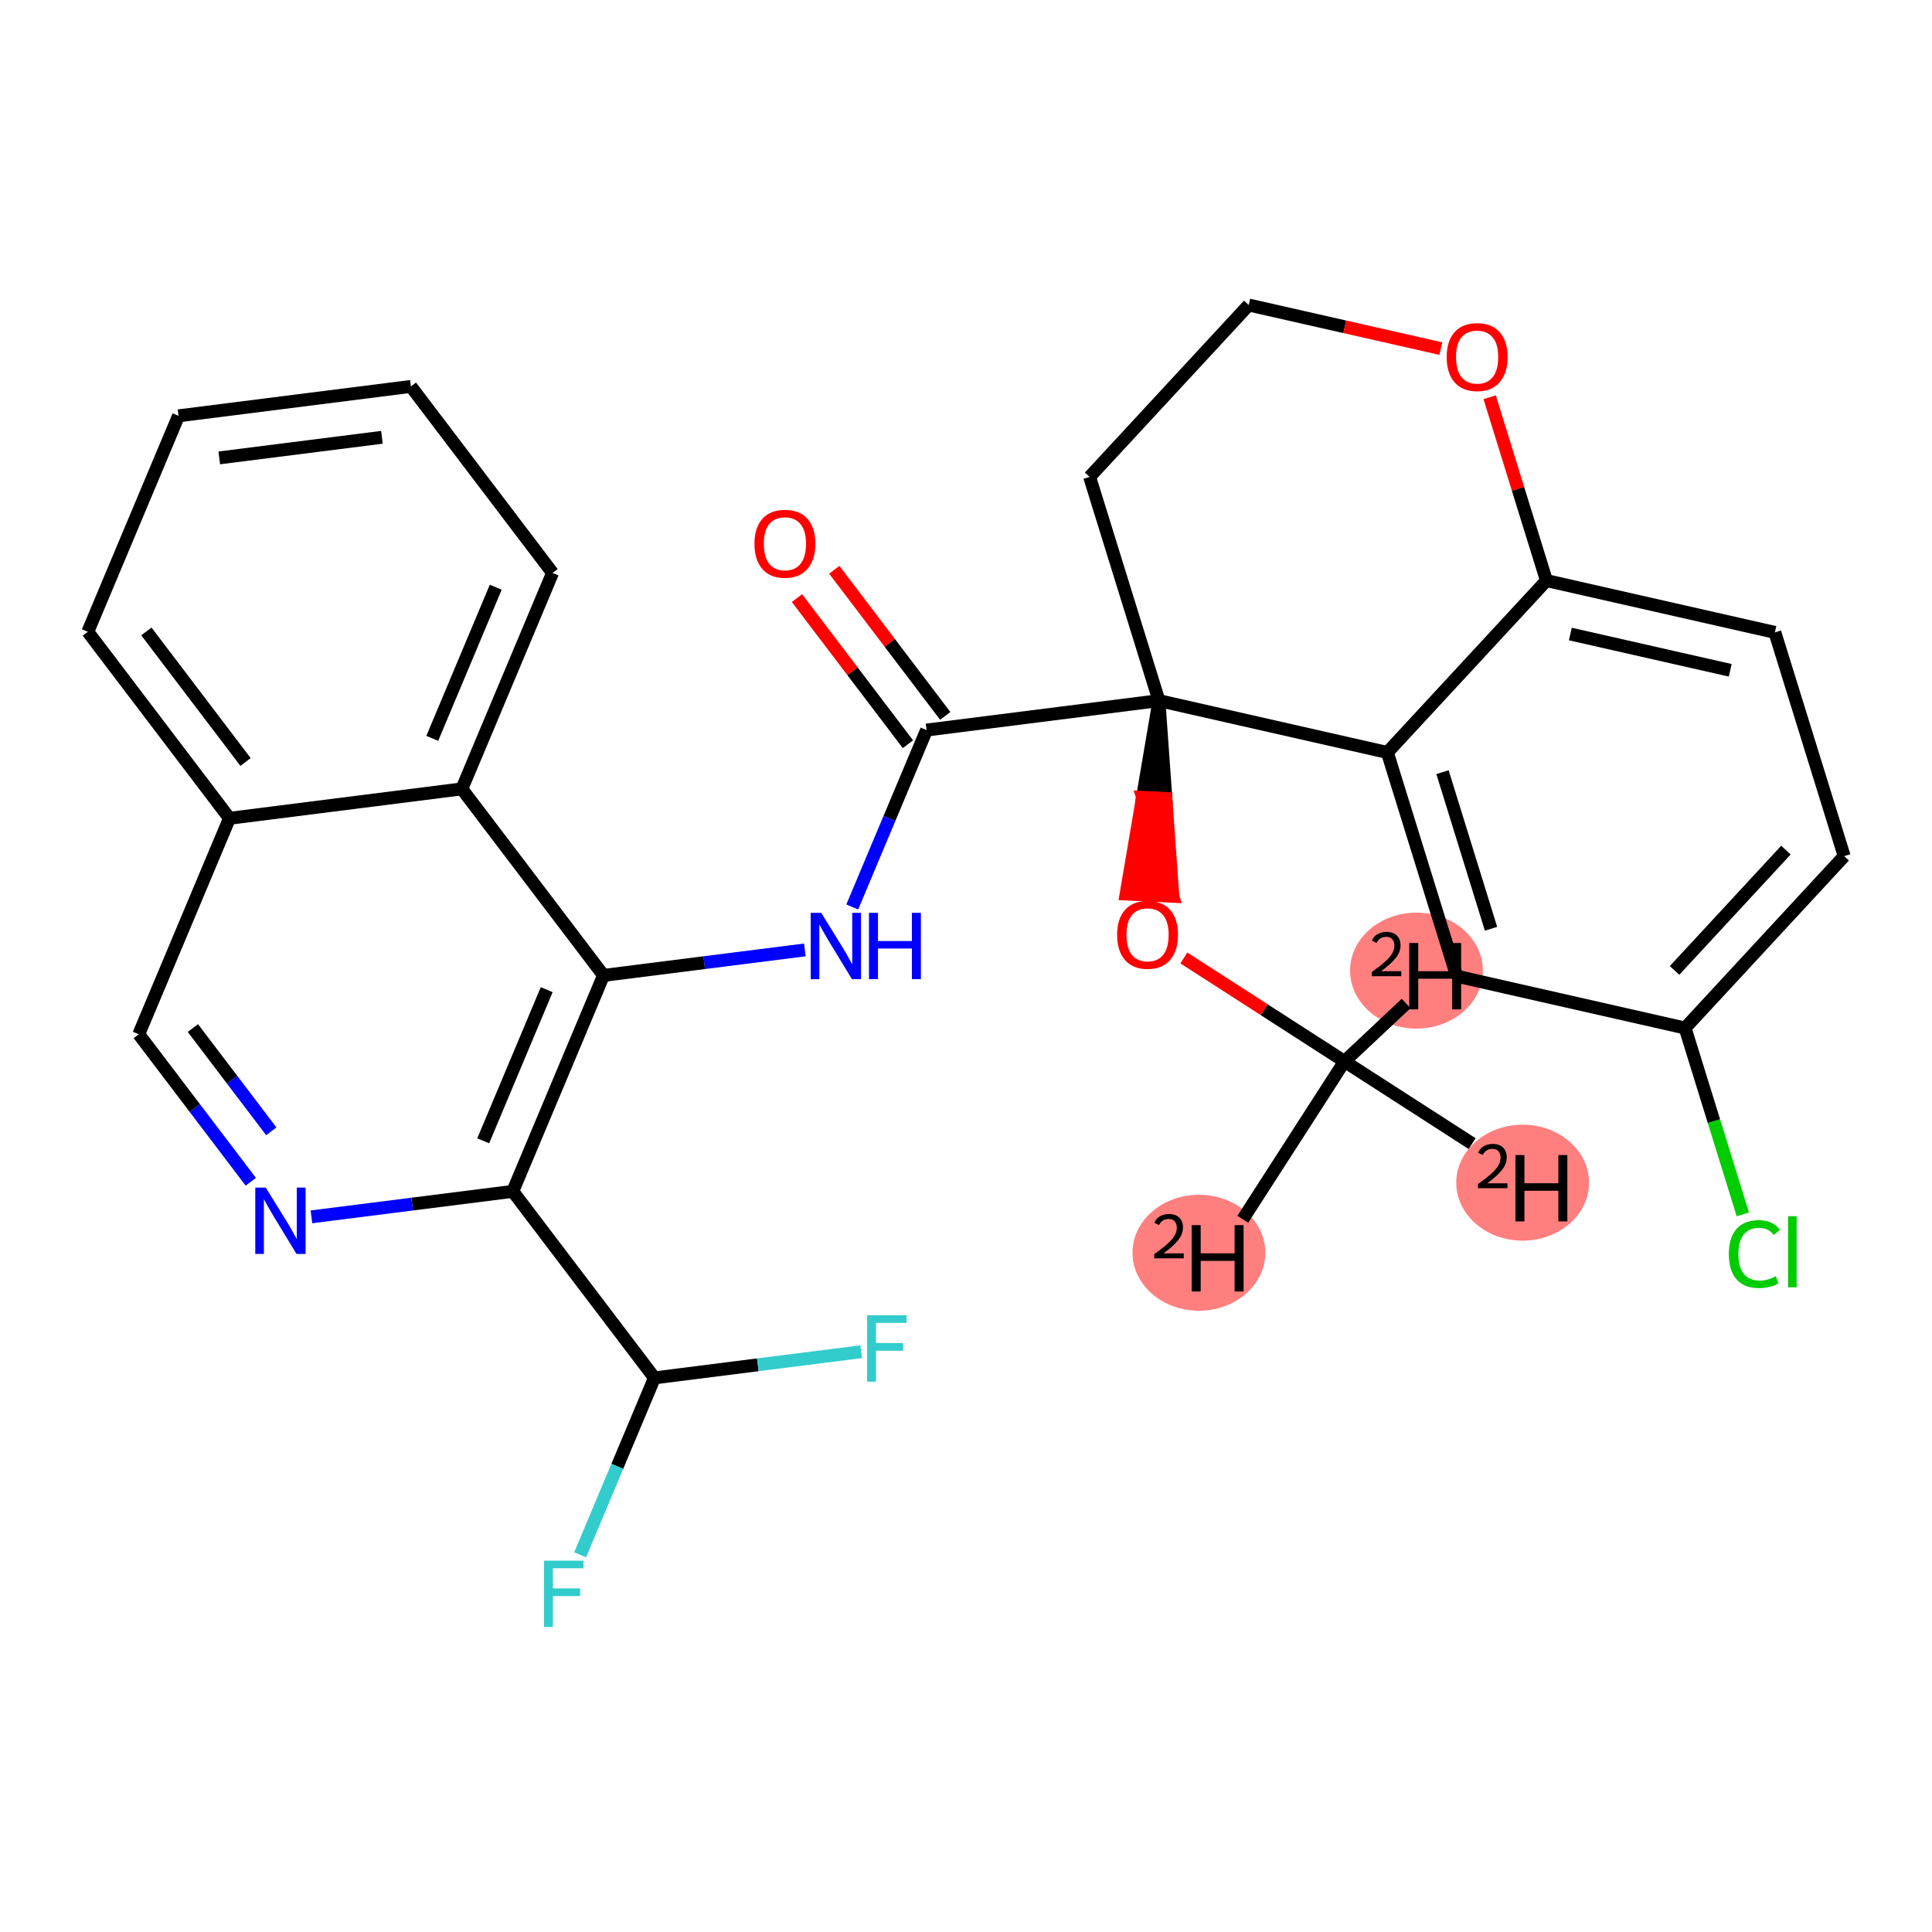 <?xml version='1.0' encoding='iso-8859-1'?>
<svg version='1.1' baseProfile='full'
              xmlns='http://www.w3.org/2000/svg'
                      xmlns:rdkit='http://www.rdkit.org/xml'
                      xmlns:xlink='http://www.w3.org/1999/xlink'
                  xml:space='preserve'
width='300px' height='300px' viewBox='0 0 300 300'>
<!-- END OF HEADER -->
<rect style='opacity:1.0;fill:#FFFFFF;stroke:none' width='300' height='300' x='0' y='0'> </rect>
<rect style='opacity:1.0;fill:#FFFFFF;stroke:none' width='300' height='300' x='0' y='0'> </rect>
<ellipse cx='186.167' cy='194.528' rx='9.812' ry='8.503'  style='fill:#FF7F7F;fill-rule:evenodd;stroke:#FF7F7F;stroke-width:1.0px;stroke-linecap:butt;stroke-linejoin:miter;stroke-opacity:1' />
<ellipse cx='219.948' cy='150.718' rx='9.812' ry='8.503'  style='fill:#FF7F7F;fill-rule:evenodd;stroke:#FF7F7F;stroke-width:1.0px;stroke-linecap:butt;stroke-linejoin:miter;stroke-opacity:1' />
<ellipse cx='236.437' cy='183.646' rx='9.812' ry='8.503'  style='fill:#FF7F7F;fill-rule:evenodd;stroke:#FF7F7F;stroke-width:1.0px;stroke-linecap:butt;stroke-linejoin:miter;stroke-opacity:1' />
<path class='bond-0 atom-0 atom-1' d='M 192.978,189.332 L 208.769,164.814' style='fill:none;fill-rule:evenodd;stroke:#000000;stroke-width:2.0px;stroke-linecap:butt;stroke-linejoin:miter;stroke-opacity:1' />
<path class='bond-1 atom-1 atom-2' d='M 208.769,164.814 L 218.343,155.82' style='fill:none;fill-rule:evenodd;stroke:#000000;stroke-width:2.0px;stroke-linecap:butt;stroke-linejoin:miter;stroke-opacity:1' />
<path class='bond-2 atom-1 atom-3' d='M 208.769,164.814 L 228.59,177.581' style='fill:none;fill-rule:evenodd;stroke:#000000;stroke-width:2.0px;stroke-linecap:butt;stroke-linejoin:miter;stroke-opacity:1' />
<path class='bond-3 atom-1 atom-4' d='M 208.769,164.814 L 196.3,156.783' style='fill:none;fill-rule:evenodd;stroke:#000000;stroke-width:2.0px;stroke-linecap:butt;stroke-linejoin:miter;stroke-opacity:1' />
<path class='bond-3 atom-1 atom-4' d='M 196.3,156.783 L 183.83,148.752' style='fill:none;fill-rule:evenodd;stroke:#FF0000;stroke-width:2.0px;stroke-linecap:butt;stroke-linejoin:miter;stroke-opacity:1' />
<path class='bond-4 atom-5 atom-4' d='M 179.96,108.794 L 177.409,123.81 L 181.041,123.987 Z' style='fill:#000000;fill-rule:evenodd;fill-opacity:1;stroke:#000000;stroke-width:2.0px;stroke-linecap:butt;stroke-linejoin:miter;stroke-opacity:1;' />
<path class='bond-4 atom-5 atom-4' d='M 177.409,123.81 L 182.123,139.18 L 174.858,138.827 Z' style='fill:#FF0000;fill-rule:evenodd;fill-opacity:1;stroke:#FF0000;stroke-width:2.0px;stroke-linecap:butt;stroke-linejoin:miter;stroke-opacity:1;' />
<path class='bond-4 atom-5 atom-4' d='M 177.409,123.81 L 181.041,123.987 L 182.123,139.18 Z' style='fill:#FF0000;fill-rule:evenodd;fill-opacity:1;stroke:#FF0000;stroke-width:2.0px;stroke-linecap:butt;stroke-linejoin:miter;stroke-opacity:1;' />
<path class='bond-5 atom-5 atom-6' d='M 179.96,108.794 L 143.878,113.362' style='fill:none;fill-rule:evenodd;stroke:#000000;stroke-width:2.0px;stroke-linecap:butt;stroke-linejoin:miter;stroke-opacity:1' />
<path class='bond-21 atom-5 atom-22' d='M 179.96,108.794 L 169.196,74.054' style='fill:none;fill-rule:evenodd;stroke:#000000;stroke-width:2.0px;stroke-linecap:butt;stroke-linejoin:miter;stroke-opacity:1' />
<path class='bond-31 atom-31 atom-5' d='M 215.428,116.842 L 179.96,108.794' style='fill:none;fill-rule:evenodd;stroke:#000000;stroke-width:2.0px;stroke-linecap:butt;stroke-linejoin:miter;stroke-opacity:1' />
<path class='bond-6 atom-6 atom-7' d='M 146.774,111.162 L 138.16,99.819' style='fill:none;fill-rule:evenodd;stroke:#000000;stroke-width:2.0px;stroke-linecap:butt;stroke-linejoin:miter;stroke-opacity:1' />
<path class='bond-6 atom-6 atom-7' d='M 138.16,99.819 L 129.545,88.476' style='fill:none;fill-rule:evenodd;stroke:#FF0000;stroke-width:2.0px;stroke-linecap:butt;stroke-linejoin:miter;stroke-opacity:1' />
<path class='bond-6 atom-6 atom-7' d='M 140.982,115.562 L 132.367,104.219' style='fill:none;fill-rule:evenodd;stroke:#000000;stroke-width:2.0px;stroke-linecap:butt;stroke-linejoin:miter;stroke-opacity:1' />
<path class='bond-6 atom-6 atom-7' d='M 132.367,104.219 L 123.752,92.875' style='fill:none;fill-rule:evenodd;stroke:#FF0000;stroke-width:2.0px;stroke-linecap:butt;stroke-linejoin:miter;stroke-opacity:1' />
<path class='bond-7 atom-6 atom-8' d='M 143.878,113.362 L 138.108,127.098' style='fill:none;fill-rule:evenodd;stroke:#000000;stroke-width:2.0px;stroke-linecap:butt;stroke-linejoin:miter;stroke-opacity:1' />
<path class='bond-7 atom-6 atom-8' d='M 138.108,127.098 L 132.338,140.834' style='fill:none;fill-rule:evenodd;stroke:#0000FF;stroke-width:2.0px;stroke-linecap:butt;stroke-linejoin:miter;stroke-opacity:1' />
<path class='bond-8 atom-8 atom-9' d='M 124.978,147.503 L 109.345,149.482' style='fill:none;fill-rule:evenodd;stroke:#0000FF;stroke-width:2.0px;stroke-linecap:butt;stroke-linejoin:miter;stroke-opacity:1' />
<path class='bond-8 atom-8 atom-9' d='M 109.345,149.482 L 93.712,151.461' style='fill:none;fill-rule:evenodd;stroke:#000000;stroke-width:2.0px;stroke-linecap:butt;stroke-linejoin:miter;stroke-opacity:1' />
<path class='bond-9 atom-9 atom-10' d='M 93.712,151.461 L 79.627,184.993' style='fill:none;fill-rule:evenodd;stroke:#000000;stroke-width:2.0px;stroke-linecap:butt;stroke-linejoin:miter;stroke-opacity:1' />
<path class='bond-9 atom-9 atom-10' d='M 84.892,153.674 L 75.033,177.146' style='fill:none;fill-rule:evenodd;stroke:#000000;stroke-width:2.0px;stroke-linecap:butt;stroke-linejoin:miter;stroke-opacity:1' />
<path class='bond-32 atom-21 atom-9' d='M 71.715,122.498 L 93.712,151.461' style='fill:none;fill-rule:evenodd;stroke:#000000;stroke-width:2.0px;stroke-linecap:butt;stroke-linejoin:miter;stroke-opacity:1' />
<path class='bond-10 atom-10 atom-11' d='M 79.627,184.993 L 101.623,213.957' style='fill:none;fill-rule:evenodd;stroke:#000000;stroke-width:2.0px;stroke-linecap:butt;stroke-linejoin:miter;stroke-opacity:1' />
<path class='bond-13 atom-10 atom-14' d='M 79.627,184.993 L 63.993,186.972' style='fill:none;fill-rule:evenodd;stroke:#000000;stroke-width:2.0px;stroke-linecap:butt;stroke-linejoin:miter;stroke-opacity:1' />
<path class='bond-13 atom-10 atom-14' d='M 63.993,186.972 L 48.36,188.951' style='fill:none;fill-rule:evenodd;stroke:#0000FF;stroke-width:2.0px;stroke-linecap:butt;stroke-linejoin:miter;stroke-opacity:1' />
<path class='bond-11 atom-11 atom-12' d='M 101.623,213.957 L 95.853,227.693' style='fill:none;fill-rule:evenodd;stroke:#000000;stroke-width:2.0px;stroke-linecap:butt;stroke-linejoin:miter;stroke-opacity:1' />
<path class='bond-11 atom-11 atom-12' d='M 95.853,227.693 L 90.084,241.429' style='fill:none;fill-rule:evenodd;stroke:#33CCCC;stroke-width:2.0px;stroke-linecap:butt;stroke-linejoin:miter;stroke-opacity:1' />
<path class='bond-12 atom-11 atom-13' d='M 101.623,213.957 L 117.678,211.924' style='fill:none;fill-rule:evenodd;stroke:#000000;stroke-width:2.0px;stroke-linecap:butt;stroke-linejoin:miter;stroke-opacity:1' />
<path class='bond-12 atom-11 atom-13' d='M 117.678,211.924 L 133.733,209.892' style='fill:none;fill-rule:evenodd;stroke:#33CCCC;stroke-width:2.0px;stroke-linecap:butt;stroke-linejoin:miter;stroke-opacity:1' />
<path class='bond-14 atom-14 atom-15' d='M 38.943,183.502 L 30.246,172.05' style='fill:none;fill-rule:evenodd;stroke:#0000FF;stroke-width:2.0px;stroke-linecap:butt;stroke-linejoin:miter;stroke-opacity:1' />
<path class='bond-14 atom-14 atom-15' d='M 30.246,172.05 L 21.548,160.597' style='fill:none;fill-rule:evenodd;stroke:#000000;stroke-width:2.0px;stroke-linecap:butt;stroke-linejoin:miter;stroke-opacity:1' />
<path class='bond-14 atom-14 atom-15' d='M 42.127,175.667 L 36.038,167.65' style='fill:none;fill-rule:evenodd;stroke:#0000FF;stroke-width:2.0px;stroke-linecap:butt;stroke-linejoin:miter;stroke-opacity:1' />
<path class='bond-14 atom-14 atom-15' d='M 36.038,167.65 L 29.95,159.634' style='fill:none;fill-rule:evenodd;stroke:#000000;stroke-width:2.0px;stroke-linecap:butt;stroke-linejoin:miter;stroke-opacity:1' />
<path class='bond-15 atom-15 atom-16' d='M 21.548,160.597 L 35.633,127.066' style='fill:none;fill-rule:evenodd;stroke:#000000;stroke-width:2.0px;stroke-linecap:butt;stroke-linejoin:miter;stroke-opacity:1' />
<path class='bond-16 atom-16 atom-17' d='M 35.633,127.066 L 13.636,98.102' style='fill:none;fill-rule:evenodd;stroke:#000000;stroke-width:2.0px;stroke-linecap:butt;stroke-linejoin:miter;stroke-opacity:1' />
<path class='bond-16 atom-16 atom-17' d='M 38.126,118.322 L 22.729,98.047' style='fill:none;fill-rule:evenodd;stroke:#000000;stroke-width:2.0px;stroke-linecap:butt;stroke-linejoin:miter;stroke-opacity:1' />
<path class='bond-34 atom-21 atom-16' d='M 71.715,122.498 L 35.633,127.066' style='fill:none;fill-rule:evenodd;stroke:#000000;stroke-width:2.0px;stroke-linecap:butt;stroke-linejoin:miter;stroke-opacity:1' />
<path class='bond-17 atom-17 atom-18' d='M 13.636,98.102 L 27.721,64.57' style='fill:none;fill-rule:evenodd;stroke:#000000;stroke-width:2.0px;stroke-linecap:butt;stroke-linejoin:miter;stroke-opacity:1' />
<path class='bond-18 atom-18 atom-19' d='M 27.721,64.57 L 63.803,60.003' style='fill:none;fill-rule:evenodd;stroke:#000000;stroke-width:2.0px;stroke-linecap:butt;stroke-linejoin:miter;stroke-opacity:1' />
<path class='bond-18 atom-18 atom-19' d='M 34.047,71.102 L 59.304,67.904' style='fill:none;fill-rule:evenodd;stroke:#000000;stroke-width:2.0px;stroke-linecap:butt;stroke-linejoin:miter;stroke-opacity:1' />
<path class='bond-19 atom-19 atom-20' d='M 63.803,60.003 L 85.8,88.966' style='fill:none;fill-rule:evenodd;stroke:#000000;stroke-width:2.0px;stroke-linecap:butt;stroke-linejoin:miter;stroke-opacity:1' />
<path class='bond-20 atom-20 atom-21' d='M 85.8,88.966 L 71.715,122.498' style='fill:none;fill-rule:evenodd;stroke:#000000;stroke-width:2.0px;stroke-linecap:butt;stroke-linejoin:miter;stroke-opacity:1' />
<path class='bond-20 atom-20 atom-21' d='M 76.981,91.179 L 67.121,114.651' style='fill:none;fill-rule:evenodd;stroke:#000000;stroke-width:2.0px;stroke-linecap:butt;stroke-linejoin:miter;stroke-opacity:1' />
<path class='bond-22 atom-22 atom-23' d='M 169.196,74.054 L 193.9,47.362' style='fill:none;fill-rule:evenodd;stroke:#000000;stroke-width:2.0px;stroke-linecap:butt;stroke-linejoin:miter;stroke-opacity:1' />
<path class='bond-23 atom-23 atom-24' d='M 193.9,47.362 L 208.815,50.746' style='fill:none;fill-rule:evenodd;stroke:#000000;stroke-width:2.0px;stroke-linecap:butt;stroke-linejoin:miter;stroke-opacity:1' />
<path class='bond-23 atom-23 atom-24' d='M 208.815,50.746 L 223.73,54.131' style='fill:none;fill-rule:evenodd;stroke:#FF0000;stroke-width:2.0px;stroke-linecap:butt;stroke-linejoin:miter;stroke-opacity:1' />
<path class='bond-24 atom-24 atom-25' d='M 231.313,61.687 L 235.722,75.919' style='fill:none;fill-rule:evenodd;stroke:#FF0000;stroke-width:2.0px;stroke-linecap:butt;stroke-linejoin:miter;stroke-opacity:1' />
<path class='bond-24 atom-24 atom-25' d='M 235.722,75.919 L 240.132,90.15' style='fill:none;fill-rule:evenodd;stroke:#000000;stroke-width:2.0px;stroke-linecap:butt;stroke-linejoin:miter;stroke-opacity:1' />
<path class='bond-25 atom-25 atom-26' d='M 240.132,90.15 L 275.6,98.198' style='fill:none;fill-rule:evenodd;stroke:#000000;stroke-width:2.0px;stroke-linecap:butt;stroke-linejoin:miter;stroke-opacity:1' />
<path class='bond-25 atom-25 atom-26' d='M 243.842,98.451 L 268.67,104.085' style='fill:none;fill-rule:evenodd;stroke:#000000;stroke-width:2.0px;stroke-linecap:butt;stroke-linejoin:miter;stroke-opacity:1' />
<path class='bond-33 atom-31 atom-25' d='M 215.428,116.842 L 240.132,90.15' style='fill:none;fill-rule:evenodd;stroke:#000000;stroke-width:2.0px;stroke-linecap:butt;stroke-linejoin:miter;stroke-opacity:1' />
<path class='bond-26 atom-26 atom-27' d='M 275.6,98.198 L 286.364,132.939' style='fill:none;fill-rule:evenodd;stroke:#000000;stroke-width:2.0px;stroke-linecap:butt;stroke-linejoin:miter;stroke-opacity:1' />
<path class='bond-27 atom-27 atom-28' d='M 286.364,132.939 L 261.66,159.631' style='fill:none;fill-rule:evenodd;stroke:#000000;stroke-width:2.0px;stroke-linecap:butt;stroke-linejoin:miter;stroke-opacity:1' />
<path class='bond-27 atom-27 atom-28' d='M 277.32,132.002 L 260.027,150.686' style='fill:none;fill-rule:evenodd;stroke:#000000;stroke-width:2.0px;stroke-linecap:butt;stroke-linejoin:miter;stroke-opacity:1' />
<path class='bond-28 atom-28 atom-29' d='M 261.66,159.631 L 266.142,174.099' style='fill:none;fill-rule:evenodd;stroke:#000000;stroke-width:2.0px;stroke-linecap:butt;stroke-linejoin:miter;stroke-opacity:1' />
<path class='bond-28 atom-28 atom-29' d='M 266.142,174.099 L 270.625,188.566' style='fill:none;fill-rule:evenodd;stroke:#00CC00;stroke-width:2.0px;stroke-linecap:butt;stroke-linejoin:miter;stroke-opacity:1' />
<path class='bond-29 atom-28 atom-30' d='M 261.66,159.631 L 226.192,151.583' style='fill:none;fill-rule:evenodd;stroke:#000000;stroke-width:2.0px;stroke-linecap:butt;stroke-linejoin:miter;stroke-opacity:1' />
<path class='bond-30 atom-30 atom-31' d='M 226.192,151.583 L 215.428,116.842' style='fill:none;fill-rule:evenodd;stroke:#000000;stroke-width:2.0px;stroke-linecap:butt;stroke-linejoin:miter;stroke-opacity:1' />
<path class='bond-30 atom-30 atom-31' d='M 231.525,144.219 L 223.99,119.901' style='fill:none;fill-rule:evenodd;stroke:#000000;stroke-width:2.0px;stroke-linecap:butt;stroke-linejoin:miter;stroke-opacity:1' />
<path  class='atom-0' d='M 179.248 189.879
Q 179.498 189.236, 180.093 188.881
Q 180.689 188.516, 181.514 188.516
Q 182.542 188.516, 183.118 189.073
Q 183.694 189.63, 183.694 190.619
Q 183.694 191.627, 182.945 192.568
Q 182.206 193.509, 180.669 194.623
L 183.809 194.623
L 183.809 195.391
L 179.229 195.391
L 179.229 194.747
Q 180.497 193.845, 181.245 193.173
Q 182.004 192.501, 182.369 191.896
Q 182.734 191.291, 182.734 190.667
Q 182.734 190.014, 182.407 189.649
Q 182.081 189.284, 181.514 189.284
Q 180.967 189.284, 180.602 189.505
Q 180.237 189.726, 179.978 190.215
L 179.248 189.879
' fill='#000000'/>
<path  class='atom-0' d='M 185.046 190.241
L 186.442 190.241
L 186.442 194.62
L 191.709 194.62
L 191.709 190.241
L 193.105 190.241
L 193.105 200.541
L 191.709 200.541
L 191.709 195.784
L 186.442 195.784
L 186.442 200.541
L 185.046 200.541
L 185.046 190.241
' fill='#000000'/>
<path  class='atom-2' d='M 213.029 146.069
Q 213.279 145.426, 213.874 145.07
Q 214.469 144.706, 215.295 144.706
Q 216.322 144.706, 216.898 145.262
Q 217.474 145.819, 217.474 146.808
Q 217.474 147.816, 216.726 148.757
Q 215.986 149.698, 214.45 150.812
L 217.59 150.812
L 217.59 151.58
L 213.01 151.58
L 213.01 150.937
Q 214.277 150.034, 215.026 149.362
Q 215.785 148.69, 216.149 148.085
Q 216.514 147.48, 216.514 146.856
Q 216.514 146.203, 216.188 145.839
Q 215.861 145.474, 215.295 145.474
Q 214.748 145.474, 214.383 145.694
Q 214.018 145.915, 213.759 146.405
L 213.029 146.069
' fill='#000000'/>
<path  class='atom-2' d='M 218.826 146.43
L 220.223 146.43
L 220.223 150.809
L 225.489 150.809
L 225.489 146.43
L 226.886 146.43
L 226.886 156.73
L 225.489 156.73
L 225.489 151.973
L 220.223 151.973
L 220.223 156.73
L 218.826 156.73
L 218.826 146.43
' fill='#000000'/>
<path  class='atom-3' d='M 229.518 178.997
Q 229.768 178.353, 230.363 177.998
Q 230.959 177.633, 231.784 177.633
Q 232.812 177.633, 233.388 178.19
Q 233.964 178.747, 233.964 179.736
Q 233.964 180.744, 233.215 181.685
Q 232.476 182.626, 230.939 183.74
L 234.079 183.74
L 234.079 184.508
L 229.499 184.508
L 229.499 183.865
Q 230.767 182.962, 231.515 182.29
Q 232.274 181.618, 232.639 181.013
Q 233.004 180.408, 233.004 179.784
Q 233.004 179.131, 232.677 178.766
Q 232.351 178.401, 231.784 178.401
Q 231.237 178.401, 230.872 178.622
Q 230.507 178.843, 230.248 179.333
L 229.518 178.997
' fill='#000000'/>
<path  class='atom-3' d='M 235.316 179.358
L 236.712 179.358
L 236.712 183.737
L 241.979 183.737
L 241.979 179.358
L 243.375 179.358
L 243.375 189.658
L 241.979 189.658
L 241.979 184.901
L 236.712 184.901
L 236.712 189.658
L 235.316 189.658
L 235.316 179.358
' fill='#000000'/>
<path  class='atom-4' d='M 173.465 145.15
Q 173.465 142.677, 174.687 141.295
Q 175.909 139.913, 178.193 139.913
Q 180.477 139.913, 181.699 141.295
Q 182.921 142.677, 182.921 145.15
Q 182.921 147.652, 181.684 149.078
Q 180.448 150.489, 178.193 150.489
Q 175.923 150.489, 174.687 149.078
Q 173.465 147.667, 173.465 145.15
M 178.193 149.325
Q 179.764 149.325, 180.608 148.278
Q 181.466 147.216, 181.466 145.15
Q 181.466 143.128, 180.608 142.109
Q 179.764 141.076, 178.193 141.076
Q 176.622 141.076, 175.763 142.095
Q 174.919 143.113, 174.919 145.15
Q 174.919 147.23, 175.763 148.278
Q 176.622 149.325, 178.193 149.325
' fill='#FF0000'/>
<path  class='atom-7' d='M 117.153 84.427
Q 117.153 81.954, 118.375 80.572
Q 119.597 79.19, 121.881 79.19
Q 124.165 79.19, 125.387 80.572
Q 126.609 81.954, 126.609 84.427
Q 126.609 86.93, 125.373 88.355
Q 124.136 89.766, 121.881 89.766
Q 119.612 89.766, 118.375 88.355
Q 117.153 86.944, 117.153 84.427
M 121.881 88.603
Q 123.452 88.603, 124.296 87.555
Q 125.155 86.493, 125.155 84.427
Q 125.155 82.405, 124.296 81.387
Q 123.452 80.354, 121.881 80.354
Q 120.31 80.354, 119.452 81.372
Q 118.608 82.391, 118.608 84.427
Q 118.608 86.508, 119.452 87.555
Q 120.31 88.603, 121.881 88.603
' fill='#FF0000'/>
<path  class='atom-8' d='M 127.516 141.744
L 130.892 147.199
Q 131.226 147.737, 131.764 148.712
Q 132.303 149.687, 132.332 149.745
L 132.332 141.744
L 133.699 141.744
L 133.699 152.044
L 132.288 152.044
L 128.666 146.079
Q 128.244 145.381, 127.793 144.58
Q 127.356 143.78, 127.225 143.533
L 127.225 152.044
L 125.887 152.044
L 125.887 141.744
L 127.516 141.744
' fill='#0000FF'/>
<path  class='atom-8' d='M 134.936 141.744
L 136.332 141.744
L 136.332 146.123
L 141.599 146.123
L 141.599 141.744
L 142.995 141.744
L 142.995 152.044
L 141.599 152.044
L 141.599 147.286
L 136.332 147.286
L 136.332 152.044
L 134.936 152.044
L 134.936 141.744
' fill='#0000FF'/>
<path  class='atom-12' d='M 84.476 242.338
L 90.601 242.338
L 90.601 243.517
L 85.858 243.517
L 85.858 246.645
L 90.077 246.645
L 90.077 247.837
L 85.858 247.837
L 85.858 252.638
L 84.476 252.638
L 84.476 242.338
' fill='#33CCCC'/>
<path  class='atom-13' d='M 134.643 204.239
L 140.767 204.239
L 140.767 205.417
L 136.025 205.417
L 136.025 208.545
L 140.244 208.545
L 140.244 209.738
L 136.025 209.738
L 136.025 214.539
L 134.643 214.539
L 134.643 204.239
' fill='#33CCCC'/>
<path  class='atom-14' d='M 41.268 184.411
L 44.643 189.866
Q 44.978 190.405, 45.516 191.379
Q 46.054 192.354, 46.084 192.412
L 46.084 184.411
L 47.451 184.411
L 47.451 194.711
L 46.04 194.711
L 42.417 188.746
Q 41.996 188.048, 41.545 187.248
Q 41.108 186.448, 40.977 186.2
L 40.977 194.711
L 39.639 194.711
L 39.639 184.411
L 41.268 184.411
' fill='#0000FF'/>
<path  class='atom-24' d='M 224.64 55.439
Q 224.64 52.966, 225.862 51.584
Q 227.084 50.202, 229.368 50.202
Q 231.652 50.202, 232.874 51.584
Q 234.096 52.966, 234.096 55.439
Q 234.096 57.941, 232.859 59.367
Q 231.623 60.778, 229.368 60.778
Q 227.098 60.778, 225.862 59.367
Q 224.64 57.956, 224.64 55.439
M 229.368 59.614
Q 230.939 59.614, 231.783 58.567
Q 232.641 57.505, 232.641 55.439
Q 232.641 53.417, 231.783 52.399
Q 230.939 51.366, 229.368 51.366
Q 227.796 51.366, 226.938 52.384
Q 226.094 53.402, 226.094 55.439
Q 226.094 57.519, 226.938 58.567
Q 227.796 59.614, 229.368 59.614
' fill='#FF0000'/>
<path  class='atom-29' d='M 268.452 194.727
Q 268.452 192.167, 269.645 190.829
Q 270.853 189.476, 273.137 189.476
Q 275.261 189.476, 276.395 190.974
L 275.435 191.76
Q 274.606 190.669, 273.137 190.669
Q 271.58 190.669, 270.751 191.716
Q 269.936 192.749, 269.936 194.727
Q 269.936 196.764, 270.78 197.812
Q 271.638 198.859, 273.297 198.859
Q 274.431 198.859, 275.755 198.175
L 276.163 199.266
Q 275.624 199.616, 274.81 199.819
Q 273.995 200.023, 273.093 200.023
Q 270.853 200.023, 269.645 198.655
Q 268.452 197.288, 268.452 194.727
' fill='#00CC00'/>
<path  class='atom-29' d='M 277.646 188.85
L 278.985 188.85
L 278.985 199.892
L 277.646 199.892
L 277.646 188.85
' fill='#00CC00'/>
</svg>
